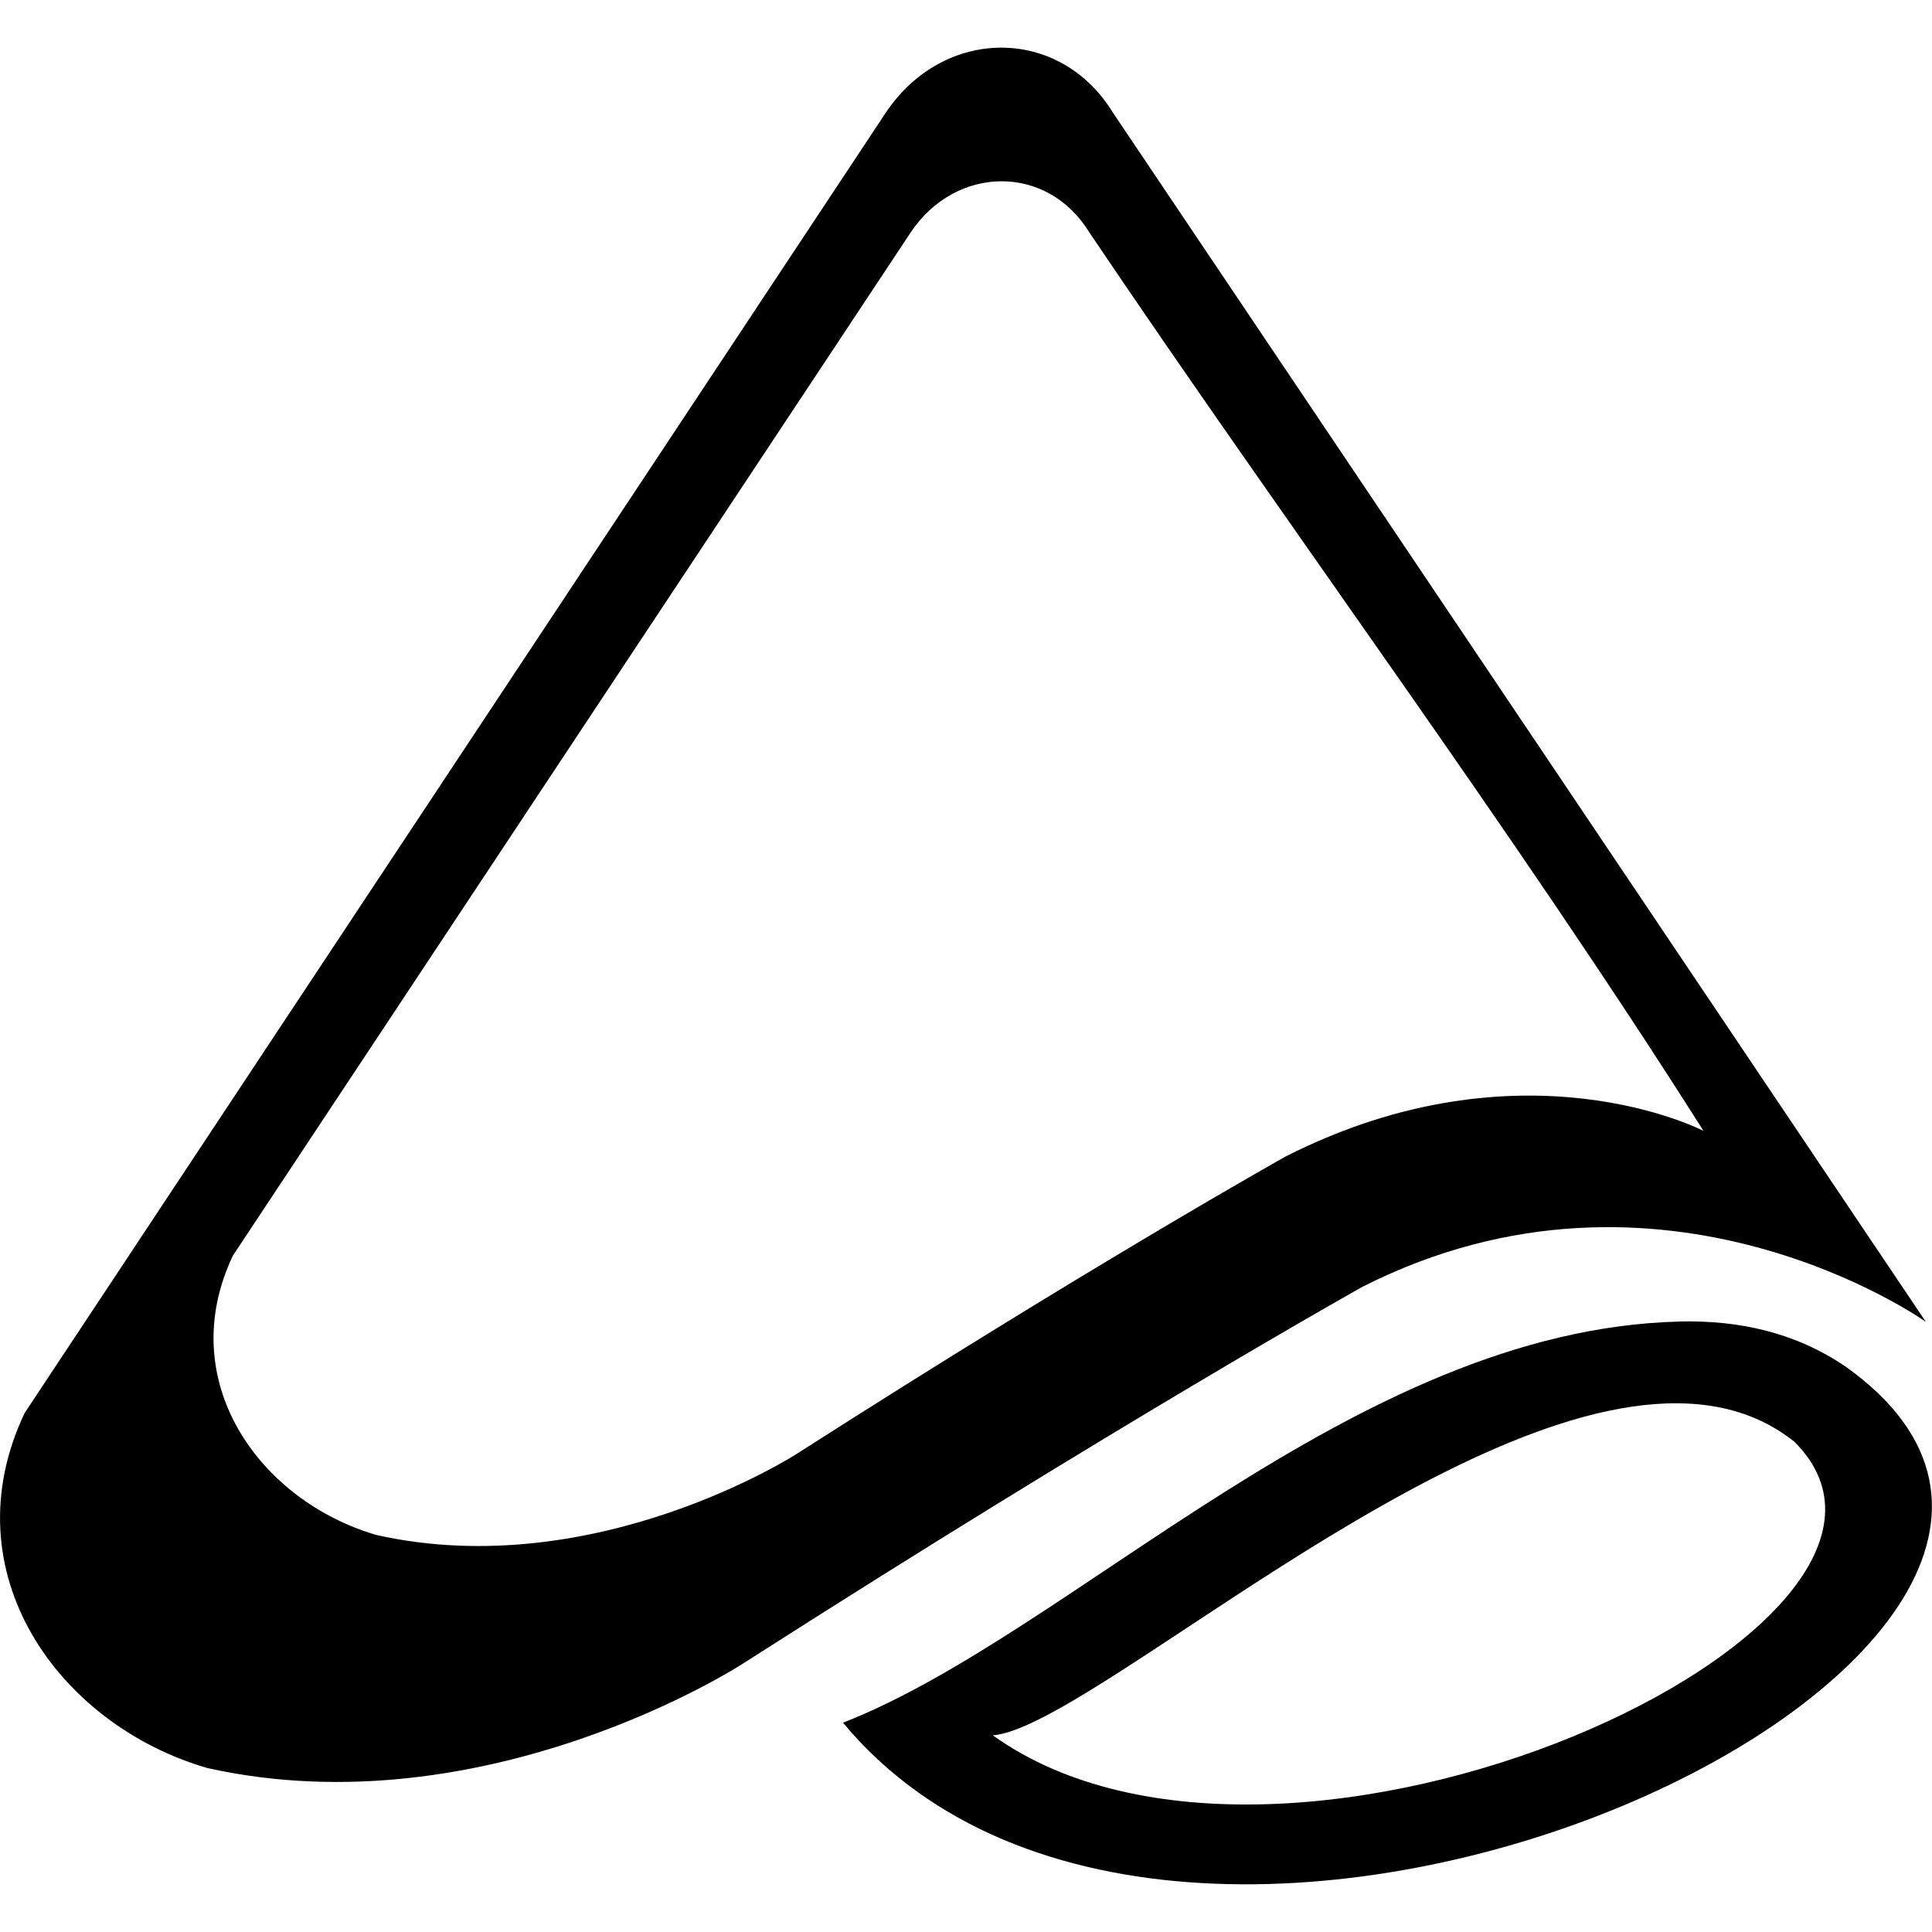 <svg xmlns="http://www.w3.org/2000/svg" width="1em" height="1em" viewBox="0 0 24 24"><path fill="currentColor" d="M12.436.592c-.533.001-1.073.271-1.432.807L.306 17.553c-.94 1.98.422 3.874 2.269 4.41c3.469.773 6.646-1.292 6.646-1.292c4.68-2.995 7.702-4.685 7.702-4.685c3.73-1.891 6.993.429 7 .434L13.825 1.399c-.331-.54-.856-.808-1.39-.807m.004 1.66c.42-.002.833.21 1.093.635c2.466 3.66 5.27 7.435 7.629 11.161c0 0-2.252-1.172-5.19.318c0 0-2.38 1.33-6.062 3.687c0 0-2.5 1.624-5.23 1.016c-1.453-.422-2.526-1.912-1.786-3.471l8.42-12.711c.282-.421.707-.634 1.126-.635m8.42 14.165c-4.035.1-7.535 3.87-10.387 4.983c4.335 5.21 17.314-.97 12.454-4.424c-.617-.42-1.315-.578-2.067-.56m-.025 1.016c.545.003 1.04.145 1.457.478c2.288 2.286-6.305 6.262-9.958 3.647c1.18-.091 5.56-4.141 8.501-4.125"/></svg>